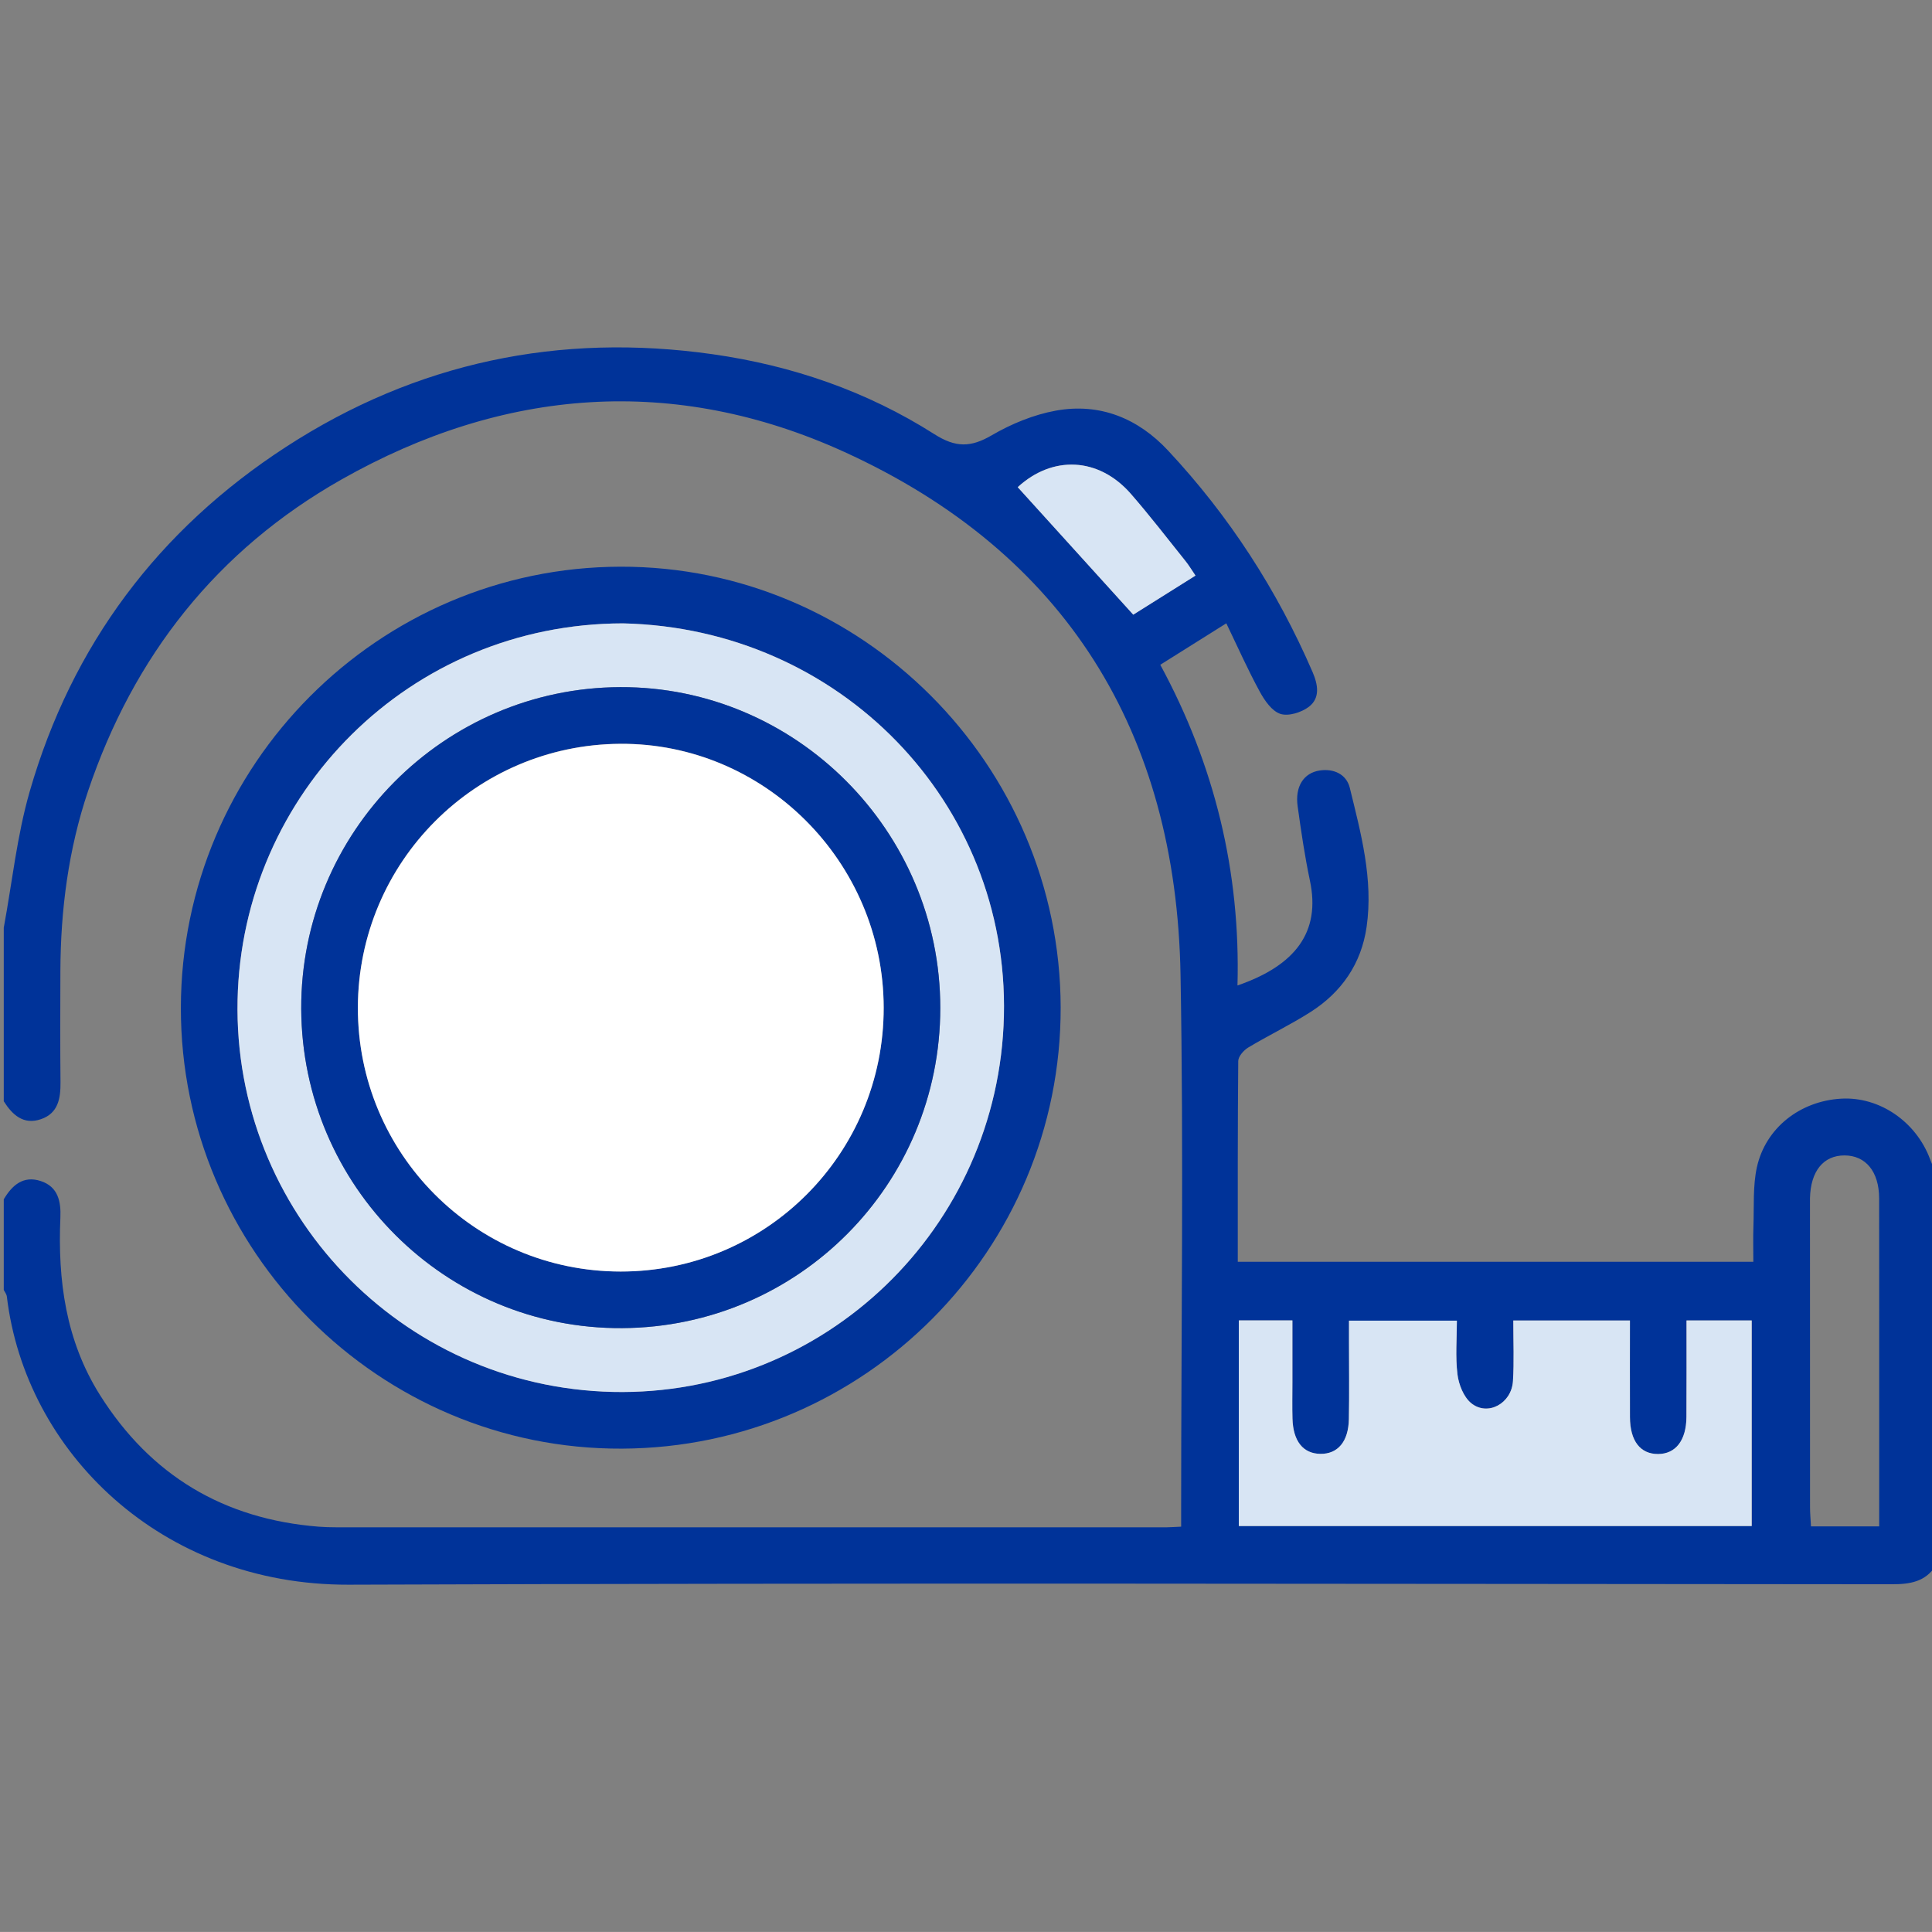 <?xml version="1.0" encoding="utf-8"?>
<!-- Generator: Adobe Illustrator 16.0.0, SVG Export Plug-In . SVG Version: 6.00 Build 0)  -->
<!DOCTYPE svg PUBLIC "-//W3C//DTD SVG 1.1//EN" "http://www.w3.org/Graphics/SVG/1.1/DTD/svg11.dtd">
<svg version="1.1" id="Слой_1" xmlns="http://www.w3.org/2000/svg" xmlns:xlink="http://www.w3.org/1999/xlink" x="0px" y="0px"
	 width="70.871px" height="70.87px" viewBox="0 -12.742 70.871 70.87" enable-background="new 0 -12.742 70.871 70.87"
	 xml:space="preserve">
<rect x="0" y="-12.742" width="70.871" height="70.87" fill="#808080" stroke="none"/>
<g>
	<path fill="#003399" d="M0.138,31.252c0.308-0.52,0.718-0.88,1.357-0.67c0.636,0.208,0.746,0.75,0.72,1.345
		c-0.099,2.298,0.196,4.51,1.452,6.504c1.862,2.956,4.546,4.554,8.023,4.83c0.207,0.016,0.415,0.022,0.622,0.022
		c10.169,0.001,20.338,0.001,30.506,0c0.137,0,0.271-0.014,0.51-0.023c0-0.26,0-0.503,0-0.746c0-6.503,0.094-13.007-0.023-19.508
		C43.146,14.12,39.096,7.537,30.97,3.835c-6.229-2.837-12.496-2.359-18.45,1.016C7.961,7.435,4.9,11.319,3.229,16.28
		C2.51,18.415,2.223,20.63,2.215,22.88c-0.004,1.359-0.01,2.721,0.004,4.081c0.006,0.595-0.087,1.137-0.718,1.352
		c-0.637,0.218-1.044-0.154-1.363-0.658c0-2.12,0-4.243,0-6.365c0.309-1.668,0.484-3.375,0.952-4.999
		c1.548-5.372,4.721-9.602,9.405-12.642c4.775-3.1,10.025-4.196,15.654-3.396c2.905,0.413,5.649,1.355,8.128,2.933
		c0.78,0.496,1.333,0.488,2.1,0.041c0.721-0.421,1.541-0.758,2.357-0.906c1.609-0.291,3.012,0.28,4.117,1.468
		c2.239,2.396,3.996,5.111,5.299,8.125c0.197,0.458,0.283,0.946-0.133,1.268c-0.271,0.208-0.75,0.36-1.047,0.264
		c-0.312-0.1-0.58-0.489-0.757-0.814c-0.438-0.802-0.81-1.641-1.229-2.509c-0.846,0.529-1.603,1.005-2.422,1.521
		c1.996,3.681,2.946,7.592,2.832,11.764c2.127-0.734,3.059-1.963,2.657-3.848c-0.19-0.9-0.323-1.813-0.45-2.726
		c-0.101-0.72,0.217-1.221,0.807-1.312c0.521-0.08,0.98,0.141,1.104,0.628c0.41,1.674,0.869,3.358,0.619,5.107
		c-0.193,1.352-0.92,2.403-2.066,3.13c-0.737,0.468-1.53,0.849-2.28,1.299c-0.164,0.101-0.361,0.324-0.363,0.493
		c-0.022,2.44-0.017,4.881-0.017,7.365c6.298,0,12.537,0,18.912,0c0-0.438-0.012-0.887,0.004-1.331
		c0.025-0.712-0.024-1.445,0.125-2.132c0.32-1.453,1.591-2.436,3.095-2.521c1.399-0.08,2.746,0.838,3.26,2.222
		c0.063,0.172,0.142,0.335,0.212,0.505c0,4.799,0,9.597,0,14.396c-0.38,0.605-0.955,0.69-1.613,0.69
		c-18.871-0.012-37.74-0.054-56.61,0.016C5.908,45.41,0.929,40.513,0.251,34.817c-0.01-0.084-0.074-0.162-0.113-0.24
		C0.138,33.467,0.138,32.36,0.138,31.252z M55.512,35.698c0,0.796,0.032,1.511-0.011,2.221c-0.051,0.823-0.931,1.302-1.533,0.81
		c-0.276-0.226-0.456-0.682-0.504-1.055c-0.079-0.648-0.021-1.313-0.021-1.971c-1.361,0-2.621,0-3.957,0c0,0.284,0,0.531,0,0.778
		c0,0.945,0.012,1.893-0.006,2.836c-0.015,0.822-0.404,1.28-1.043,1.273c-0.638-0.008-1.004-0.465-1.025-1.296
		c-0.014-0.438-0.004-0.876-0.004-1.314c0-0.752,0-1.504,0-2.286c-0.707,0-1.316,0-1.963,0c0,2.531,0,5.028,0,7.542
		c6.295,0,12.551,0,18.813,0c0-2.543,0-5.035,0-7.54c-0.813,0-1.564,0-2.391,0c0,1.202,0.006,2.371-0.002,3.54
		c-0.006,0.86-0.395,1.358-1.042,1.36c-0.653,0.001-1.028-0.483-1.03-1.355c-0.006-1.171-0.002-2.34-0.002-3.543
		C58.344,35.698,56.973,35.698,55.512,35.698z M68.934,43.25c0-1.294,0-2.556,0-3.814c0-2.741,0.002-5.479-0.002-8.223
		c-0.004-0.979-0.494-1.57-1.271-1.571c-0.777,0-1.244,0.58-1.266,1.572c-0.002,0.069,0,0.139,0,0.207c0,3.709,0,7.417,0.002,11.126
		c0,0.224,0.021,0.446,0.035,0.703C67.273,43.25,68.066,43.25,68.934,43.25z M43.854,8.372c-0.142-0.206-0.244-0.384-0.373-0.541
		c-0.66-0.823-1.306-1.663-1.998-2.458c-1.187-1.356-2.881-1.414-4.15-0.245c1.398,1.543,2.799,3.087,4.238,4.677
		C42.285,9.358,43.059,8.872,43.854,8.372z"/>
	<path fill="#003399" d="M22.763,8.046c8.854-0.021,16.124,7.256,16.145,16.16c0.021,8.898-7.187,16.153-16.092,16.192
		C13.92,40.44,6.624,33.147,6.635,24.224C6.646,15.322,13.88,8.065,22.763,8.046z M22.854,10.125
		c-7.84,0.009-13.978,6.249-14.139,13.815c-0.165,7.764,5.999,14.204,13.767,14.376c7.75,0.171,14.161-5.996,14.344-13.797
		C37.007,16.691,30.808,10.304,22.854,10.125z"/>
	<path fill="#D8E5F4" d="M55.512,35.698c1.461,0,2.832,0,4.278,0c0,1.203-0.004,2.372,0,3.543c0.004,0.872,0.377,1.356,1.03,1.355
		c0.648-0.002,1.037-0.5,1.043-1.36c0.007-1.169,0.003-2.338,0.003-3.54c0.823,0,1.575,0,2.391,0c0,2.505,0,4.997,0,7.54
		c-6.264,0-12.519,0-18.813,0c0-2.514,0-5.011,0-7.542c0.646,0,1.258,0,1.965,0c0,0.782,0,1.534,0,2.286
		c0,0.438-0.01,0.876,0.002,1.314c0.023,0.831,0.391,1.288,1.025,1.296c0.641,0.007,1.028-0.451,1.045-1.273
		c0.018-0.943,0.004-1.891,0.004-2.836c0-0.247,0-0.494,0-0.778c1.336,0,2.596,0,3.957,0c0,0.655-0.058,1.32,0.022,1.971
		c0.045,0.373,0.226,0.829,0.502,1.055c0.604,0.492,1.484,0.016,1.533-0.81C55.544,37.208,55.512,36.494,55.512,35.698z"/>
	<path fill="#D8E5F4" d="M43.854,8.372c-0.795,0.5-1.568,0.984-2.283,1.434c-1.439-1.59-2.84-3.133-4.238-4.677
		c1.271-1.169,2.965-1.111,4.15,0.245c0.692,0.795,1.338,1.634,1.998,2.458C43.609,7.99,43.714,8.167,43.854,8.372z"/>
	<path fill="#D8E5F4" d="M22.854,10.125c7.954,0.179,14.153,6.564,13.972,14.396c-0.184,7.801-6.594,13.968-14.344,13.797
		C14.713,38.146,8.55,31.704,8.715,23.942C8.876,16.374,15.014,10.134,22.854,10.125z M22.755,12.464
		c-6.474,0.021-11.731,5.324-11.705,11.801c0.027,6.505,5.299,11.751,11.772,11.712c6.47-0.038,11.67-5.271,11.67-11.744
		C34.493,17.747,29.201,12.441,22.755,12.464z"/>
	<path fill="#003399" d="M22.755,12.464c6.445-0.023,11.738,5.283,11.737,11.769c0,6.474-5.201,11.706-11.67,11.744
		C16.35,36.016,11.077,30.77,11.05,24.265C11.024,17.788,16.282,12.488,22.755,12.464z M32.416,24.22
		c-0.008-5.343-4.378-9.716-9.674-9.679c-5.311,0.036-9.601,4.35-9.614,9.668c-0.014,5.354,4.299,9.688,9.639,9.69
		C28.109,33.904,32.423,29.576,32.416,24.22z"/>
	<path fill="#FFFFFF" d="M32.416,24.22c0.007,5.355-4.307,9.684-9.649,9.682c-5.34-0.002-9.653-4.339-9.639-9.69
		c0.014-5.318,4.303-9.632,9.614-9.668C28.038,14.504,32.408,18.877,32.416,24.22z"/>
</g>
</svg>
